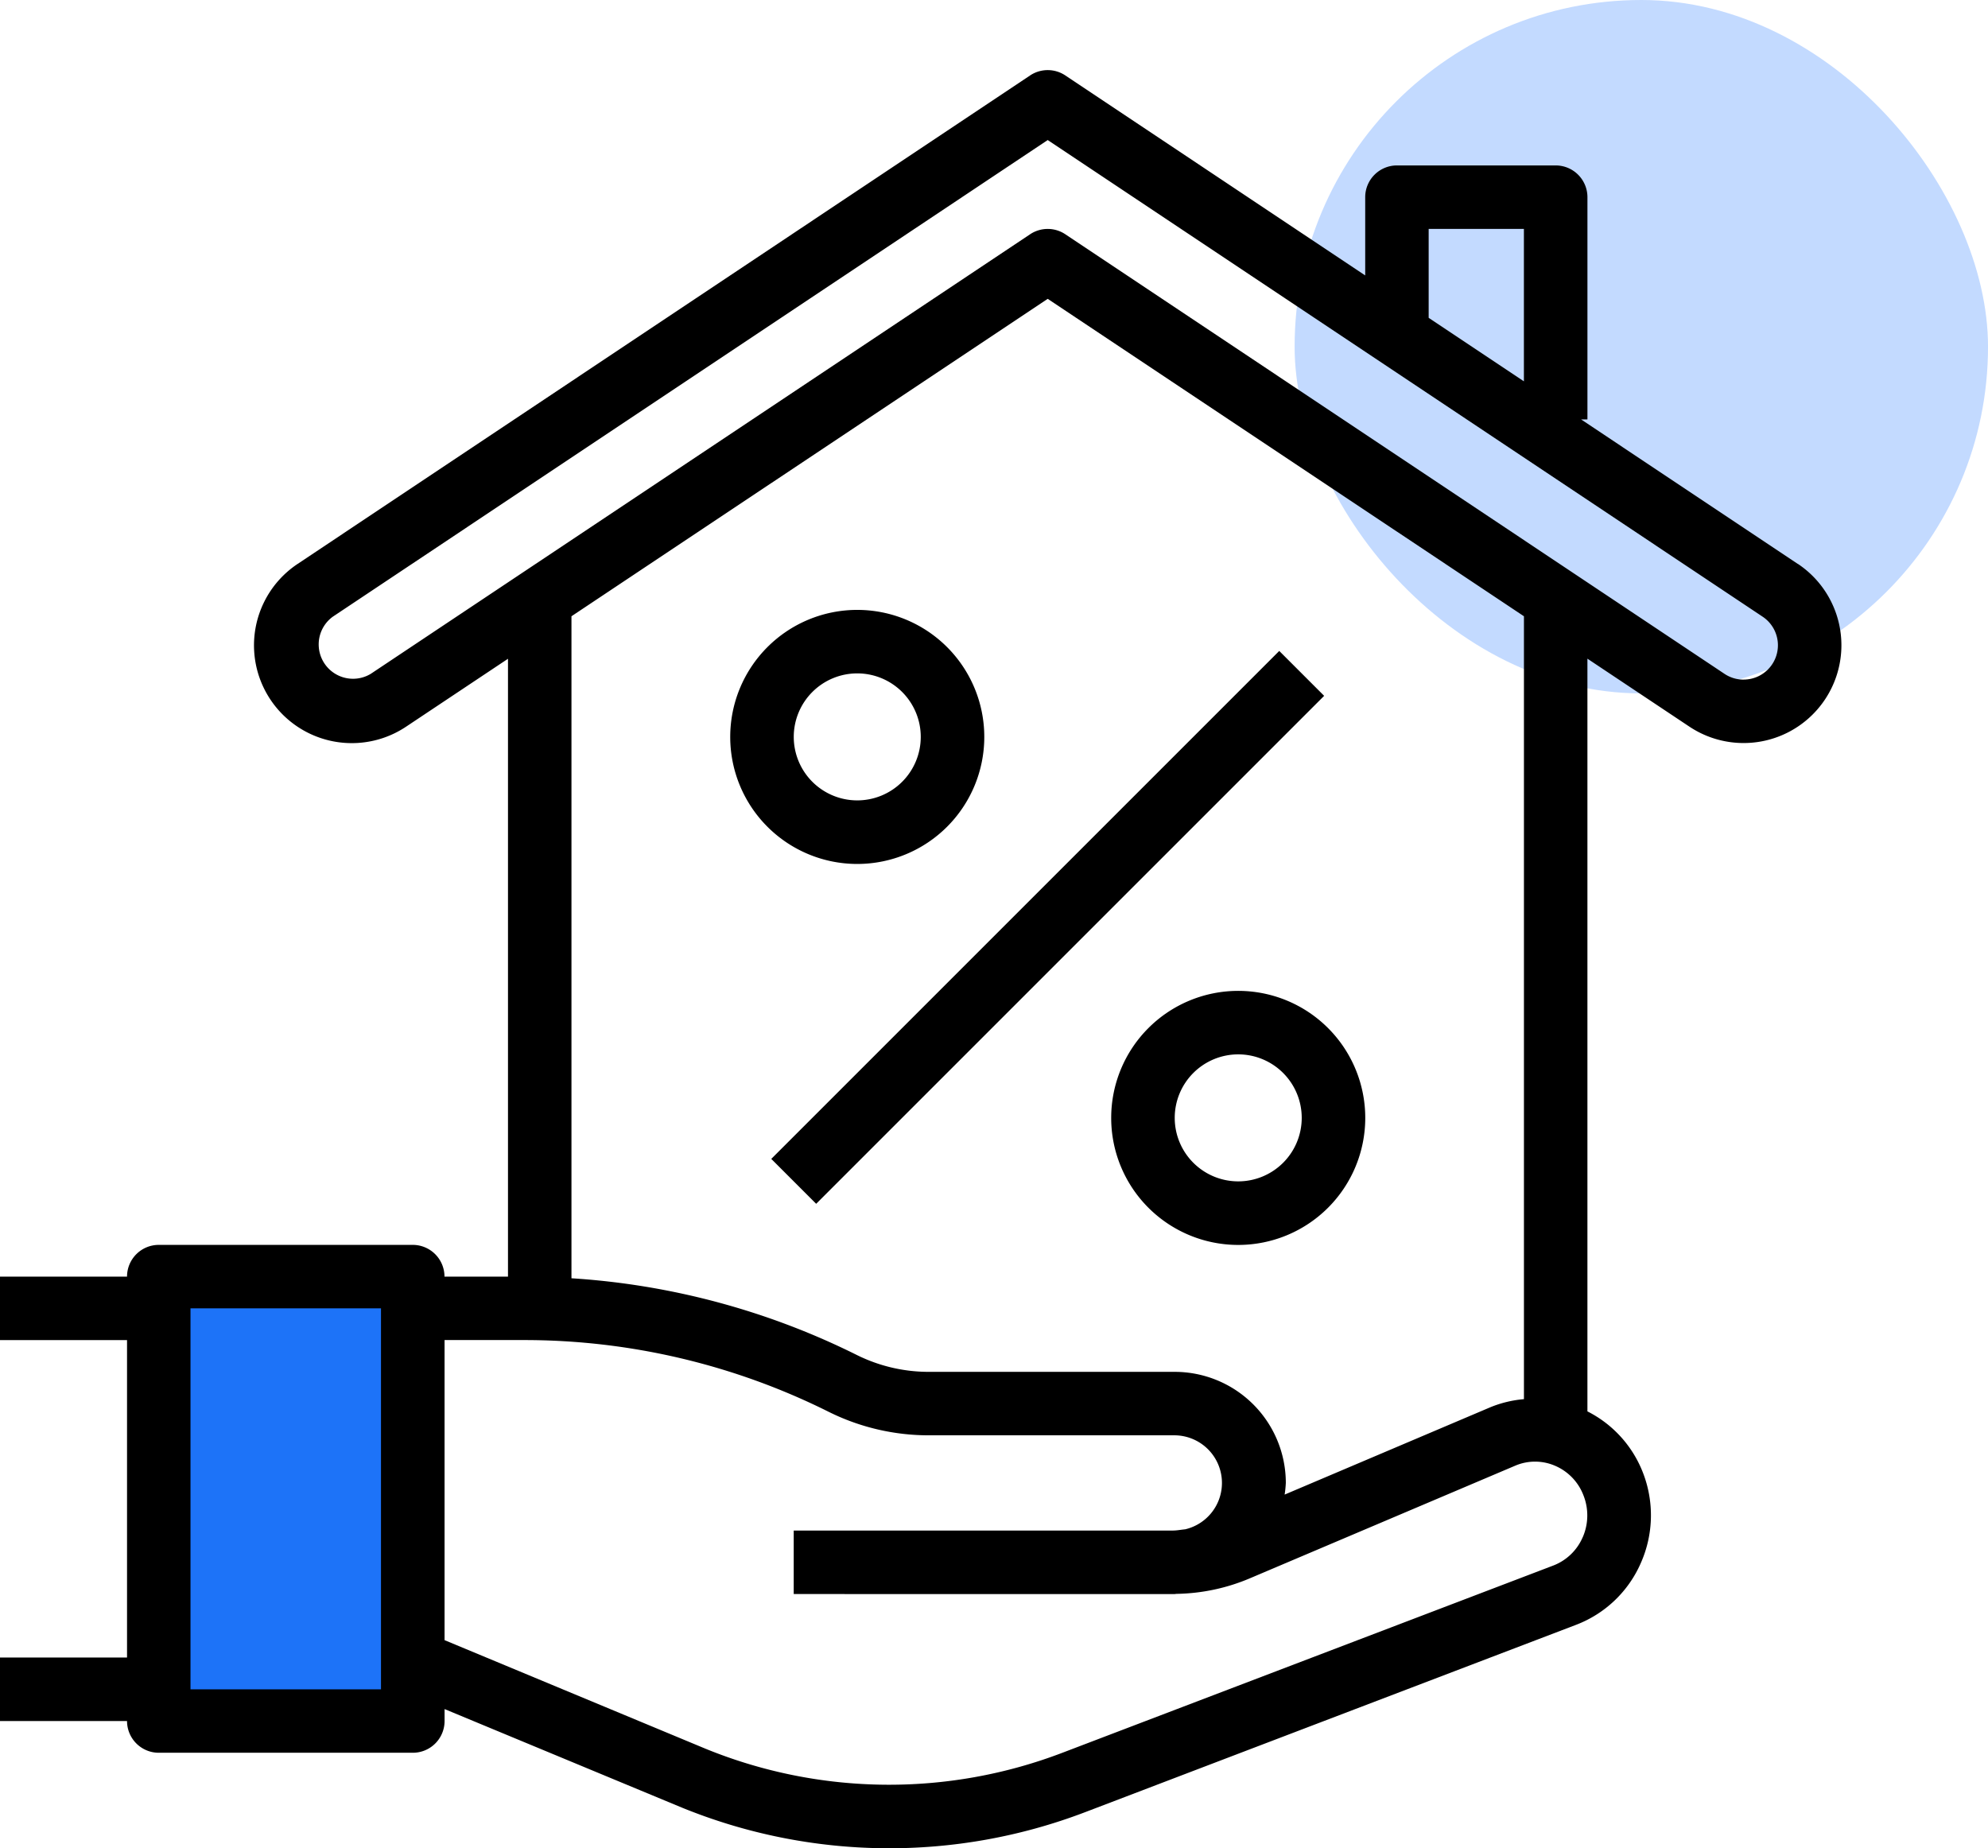 <svg xmlns="http://www.w3.org/2000/svg" width="107.981" height="100.388" viewBox="0 0 107.981 100.388">
  <g id="mortgageCompanies" transform="translate(8 15)">
    <rect id="Rectangle_179" data-name="Rectangle 179" width="37.663" height="37.663" rx="18.831" transform="translate(62.319 -15)" fill="#c3daff"/>
    <rect id="Rectangle_359" data-name="Rectangle 359" width="12" height="23" transform="translate(1.491 55.909)" fill="#1d73f8"/>
    <g id="mortgage" transform="translate(-8 -11.193)">
      <g id="Group_2508" data-name="Group 2508" transform="translate(39.663 29.321)">
        <g id="Group_2507" data-name="Group 2507">
          <path id="Path_15247" data-name="Path 15247" d="M190.9,144a6.9,6.9,0,1,0,6.9,6.9A6.9,6.9,0,0,0,190.9,144Zm0,10.347a3.449,3.449,0,1,1,3.449-3.449A3.449,3.449,0,0,1,190.9,154.347Z" transform="translate(-184 -144)"/>
        </g>
      </g>
      <g id="Group_2510" data-name="Group 2510" transform="translate(60.356 50.015)">
        <g id="Group_2509" data-name="Group 2509">
          <path id="Path_15248" data-name="Path 15248" d="M286.9,240a6.9,6.9,0,1,0,6.9,6.9A6.9,6.9,0,0,0,286.9,240Zm0,10.347a3.449,3.449,0,1,1,3.449-3.449A3.449,3.449,0,0,1,286.9,250.347Z" transform="translate(-280 -240)"/>
        </g>
      </g>
      <g id="Group_2512" data-name="Group 2512" transform="translate(41.892 31.551)">
        <g id="Group_2511" data-name="Group 2511" transform="translate(0 0)">
          <rect id="Rectangle_357" data-name="Rectangle 357" width="39.02" height="3.449" transform="translate(0 27.591) rotate(-45)"/>
        </g>
      </g>
      <g id="Group_2514" data-name="Group 2514">
        <g id="Group_2513" data-name="Group 2513">
          <path id="Path_15249" data-name="Path 15249" d="M97.653,34.8,85.879,26.949h.345V14.878A1.725,1.725,0,0,0,84.5,13.153H75.877a1.725,1.725,0,0,0-1.724,1.724v4.251L57.865,8.265a1.724,1.724,0,0,0-1.914,0L16.162,34.8a5.312,5.312,0,1,0,5.893,8.84l5.537-3.69V73.51H24.143a1.725,1.725,0,0,0-1.724-1.724H8.622A1.725,1.725,0,0,0,6.9,73.51H0v3.449H6.9V94.2H0v3.449H6.9a1.725,1.725,0,0,0,1.724,1.724h13.8a1.725,1.725,0,0,0,1.724-1.724V97l12.875,5.346a29.833,29.833,0,0,0,21.946.243L85.6,92.426a6.276,6.276,0,0,0,3.523-3.358,6.391,6.391,0,0,0,.1-4.949,6.259,6.259,0,0,0-3-3.289V39.945l5.537,3.69a5.312,5.312,0,0,0,5.893-8.84ZM20.694,95.928H10.347V75.234H20.694ZM77.6,16.6h5.173V24.88L77.6,21.431Zm8.362,71.076a2.849,2.849,0,0,1-1.6,1.53L57.727,99.365a26.383,26.383,0,0,1-19.4-.209l-14.18-5.9v-16.3h4.372a37.023,37.023,0,0,1,16.474,3.889,12.2,12.2,0,0,0,5.441,1.285H63.805a2.587,2.587,0,0,1,.569,5.106c-.226.021-.447.067-.676.067H43.112v3.449H63.805c.034,0,.067-.01.1-.01a10.623,10.623,0,0,0,3.98-.843l14.418-6.12a2.739,2.739,0,0,1,2.15,0,2.847,2.847,0,0,1,1.552,1.605A2.96,2.96,0,0,1,85.963,87.678ZM63.805,78.683H50.429a8.771,8.771,0,0,1-3.9-.921A40.487,40.487,0,0,0,31.04,73.6V37.641L56.908,20.4,82.775,37.641V80.166a6.176,6.176,0,0,0-1.816.436L69.777,85.35a5.9,5.9,0,0,0,.064-.631A6.036,6.036,0,0,0,63.805,78.683Zm30.9-37.6a1.865,1.865,0,0,1-1.033-.312L57.865,16.892a1.724,1.724,0,0,0-1.914,0L20.142,40.766a1.865,1.865,0,0,1-2.068-3.1L56.908,11.774,95.741,37.665a1.865,1.865,0,0,1-1.034,3.416Z" transform="translate(0 -7.974)"/>
        </g>
      </g>
    </g>
  </g>
</svg>
